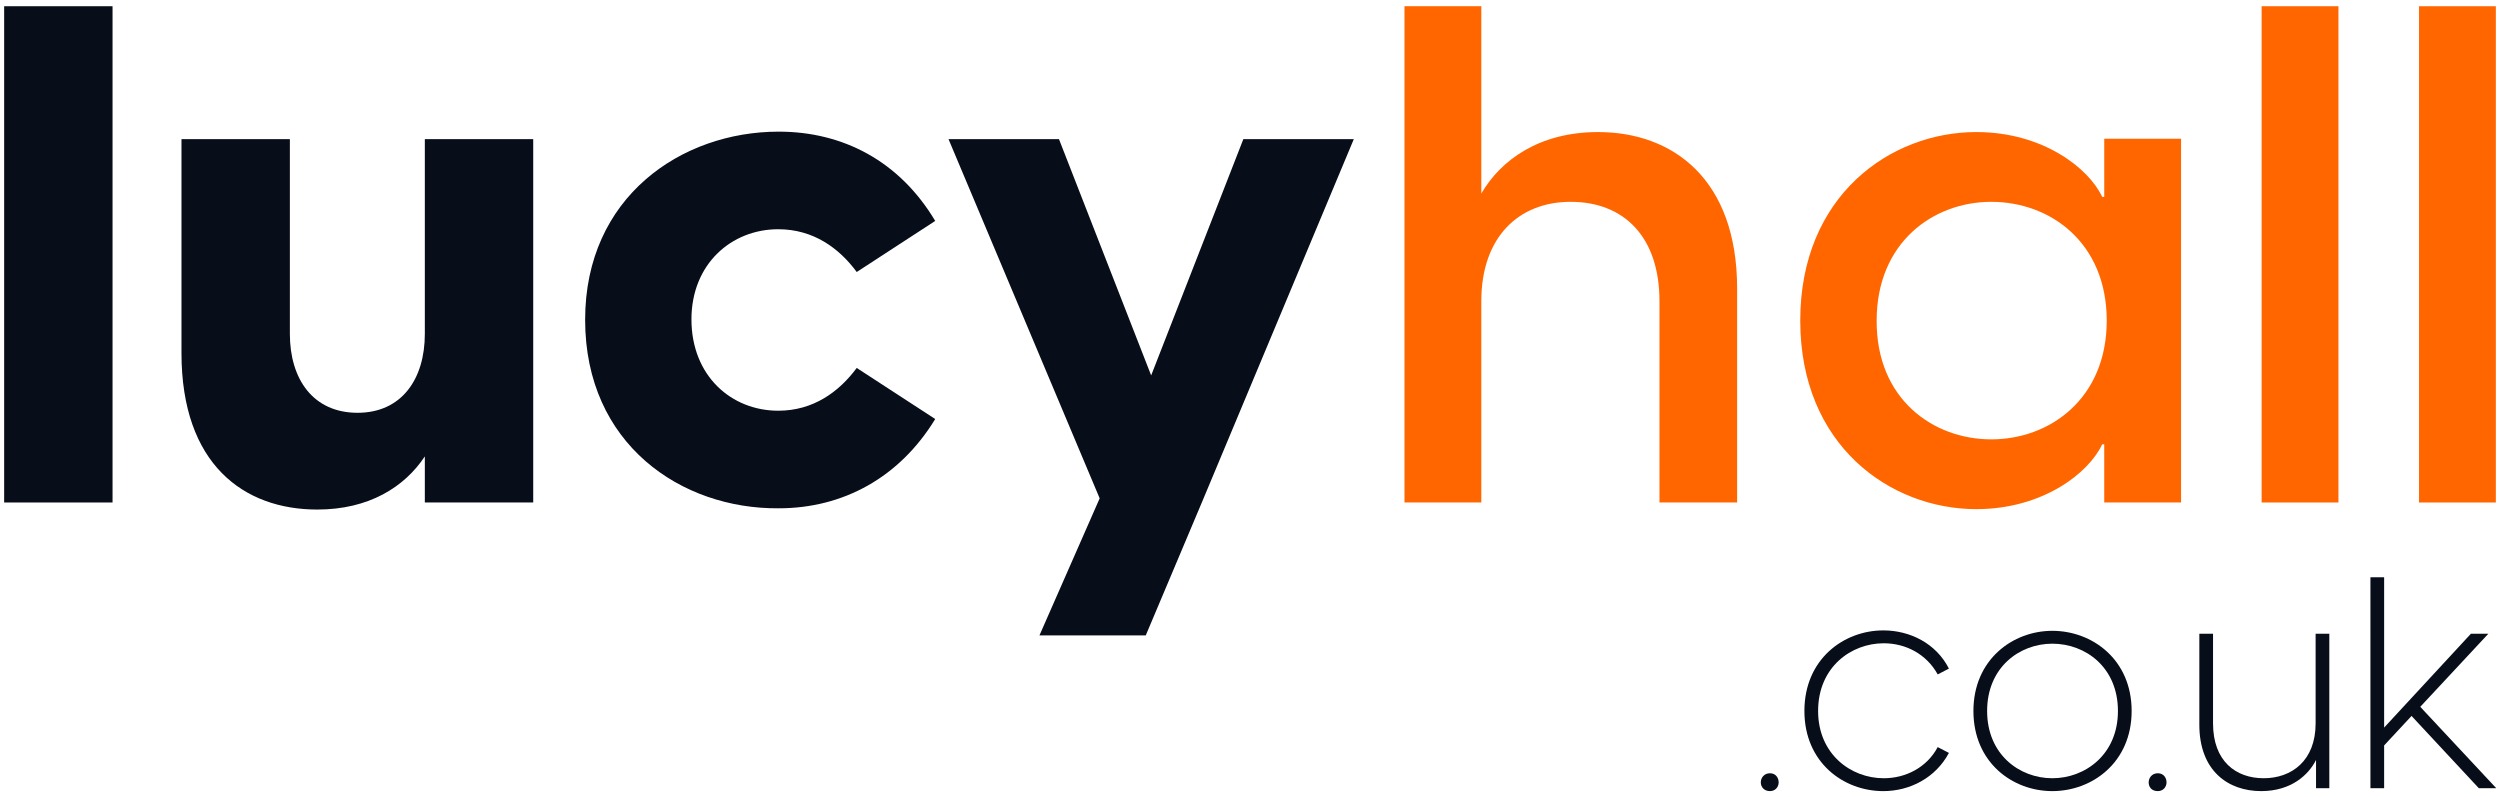 <?xml version="1.0" encoding="utf-8"?>
<!-- Generator: Adobe Illustrator 24.1.2, SVG Export Plug-In . SVG Version: 6.00 Build 0)  -->
<svg version="1.1" id="Layer_1" xmlns="http://www.w3.org/2000/svg" xmlns:xlink="http://www.w3.org/1999/xlink" x="0px" y="0px"
	 viewBox="0 0 602 192" style="enable-background:new 0 0 602 192;" xml:space="preserve">
<style type="text/css">
	.st0{fill:#070E19;}
	.st1{fill:#FF6600;}
</style>
<g>
	<g>
		<path class="st0" d="M1,1.5h26.1V121H1V1.5z"/>
		<path class="st0" d="M128.4,121h-26.1v-11.1c-4.9,7.4-13.5,12.8-25.9,12.8c-17.7,0-32.7-10.9-32.7-37.7V33.5h26.1v46.9
			c0,10.9,5.6,19,16.3,19c10.6,0,16.2-8.1,16.2-19V33.5h26.1V121z"/>
		<path class="st0" d="M140.9,77c0-29.6,23.2-45.3,46.6-45.3c15.5,0,29.1,7.1,37.7,21.5l-18.9,12.3c-4.2-5.7-10.4-10.3-18.9-10.3
			c-11.3,0-20.9,8.4-20.9,21.7c0,13.6,9.6,22,20.9,22c8.4,0,14.6-4.5,18.9-10.3l18.9,12.3c-8.6,14.1-22.2,21.5-37.7,21.5
			C164.1,122.6,140.9,107,140.9,77z"/>
		<path class="st0" d="M264.8,120l-36.4-86.5H255l22.2,56.9l22.2-56.9h26.6L289.4,121l-13.5,32h-25.6L264.8,120z"/>
		<path class="st1" d="M338.2,1.5h18.5v45.1c4.7-8.1,14-14.8,28.1-14.8c18,0,33.5,11.3,33.5,37.7V121h-18.7V72.5
			c0-15.3-8.4-23.9-21.4-23.9c-12.6,0-21.5,8.6-21.5,23.9V121h-18.5V1.5z"/>
		<path class="st1" d="M433.5,77.2c0-30.1,21.7-45.4,42.4-45.4c16,0,27.1,8.7,30.3,15.6h0.5v-14h18.5V121h-18.5v-14h-0.5
			c-3.2,6.9-14.3,15.6-30.3,15.6C455.2,122.6,433.5,107.3,433.5,77.2z M479.5,105.8c14.1,0,27.8-9.8,27.8-28.6
			c0-18.8-13.6-28.6-27.8-28.6c-14,0-27.6,9.8-27.6,28.6C451.8,96.1,465.5,105.8,479.5,105.8z"/>
		<path class="st1" d="M544.6,1.5h18.5V121h-18.5V1.5z"/>
		<path class="st1" d="M582.5,1.5H601V121h-18.5V1.5z"/>
	</g>
	<g>
		<path class="st0" d="M424,188.4c0-1.1,0.8-2.2,2.2-2.2c1.4,0,2.1,1.1,2.1,2.2c0,1.1-0.8,2.1-2.1,2.1
			C424.8,190.5,424,189.5,424,188.4z"/>
		<path class="st0" d="M434.5,171.2c0-12.5,9.5-19.4,19-19.4c6.4,0,12.7,3.1,15.8,9.2l-2.7,1.4c-2.7-4.9-7.7-7.5-13-7.5
			c-7.8,0-15.8,5.7-15.8,16.3c0,10.4,7.9,16.2,15.8,16.2c5.3,0,10.4-2.6,13-7.5l2.7,1.4c-3.2,6-9.4,9.2-15.8,9.2
			C443.9,190.5,434.5,183.6,434.5,171.2z"/>
		<path class="st0" d="M475.2,171.2c0-12.4,9.5-19.3,19-19.3c9.6,0,19.1,6.9,19.1,19.3c0,12.4-9.5,19.3-19.1,19.3
			C484.6,190.5,475.2,183.6,475.2,171.2z M494.2,187.4c7.9,0,15.8-5.7,15.8-16.2c0-10.5-7.8-16.2-15.8-16.2
			c-7.9,0-15.7,5.7-15.7,16.2C478.5,181.7,486.3,187.4,494.2,187.4z"/>
		<path class="st0" d="M517.4,188.4c0-1.1,0.8-2.2,2.2-2.2c1.4,0,2.1,1.1,2.1,2.2c0,1.1-0.8,2.1-2.1,2.1
			C518.1,190.5,517.4,189.5,517.4,188.4z"/>
		<path class="st0" d="M561,189.8h-3.3V183c-1.8,3.6-6,7.5-13.2,7.5c-8,0-14.9-4.9-14.9-16v-21.9h3.3v21.6c0,9.1,5.5,13.2,12.2,13.2
			c6.7,0,12.5-4.2,12.5-13.2v-21.6h3.3V189.8z"/>
		<path class="st0" d="M570.8,139h3.3v36.2l20.9-22.6h4.2l-16.4,17.6l18.3,19.6h-4.2l-16.2-17.4l-6.6,7.1v10.3h-3.3V139z"/>
	</g>
</g>
</svg>
